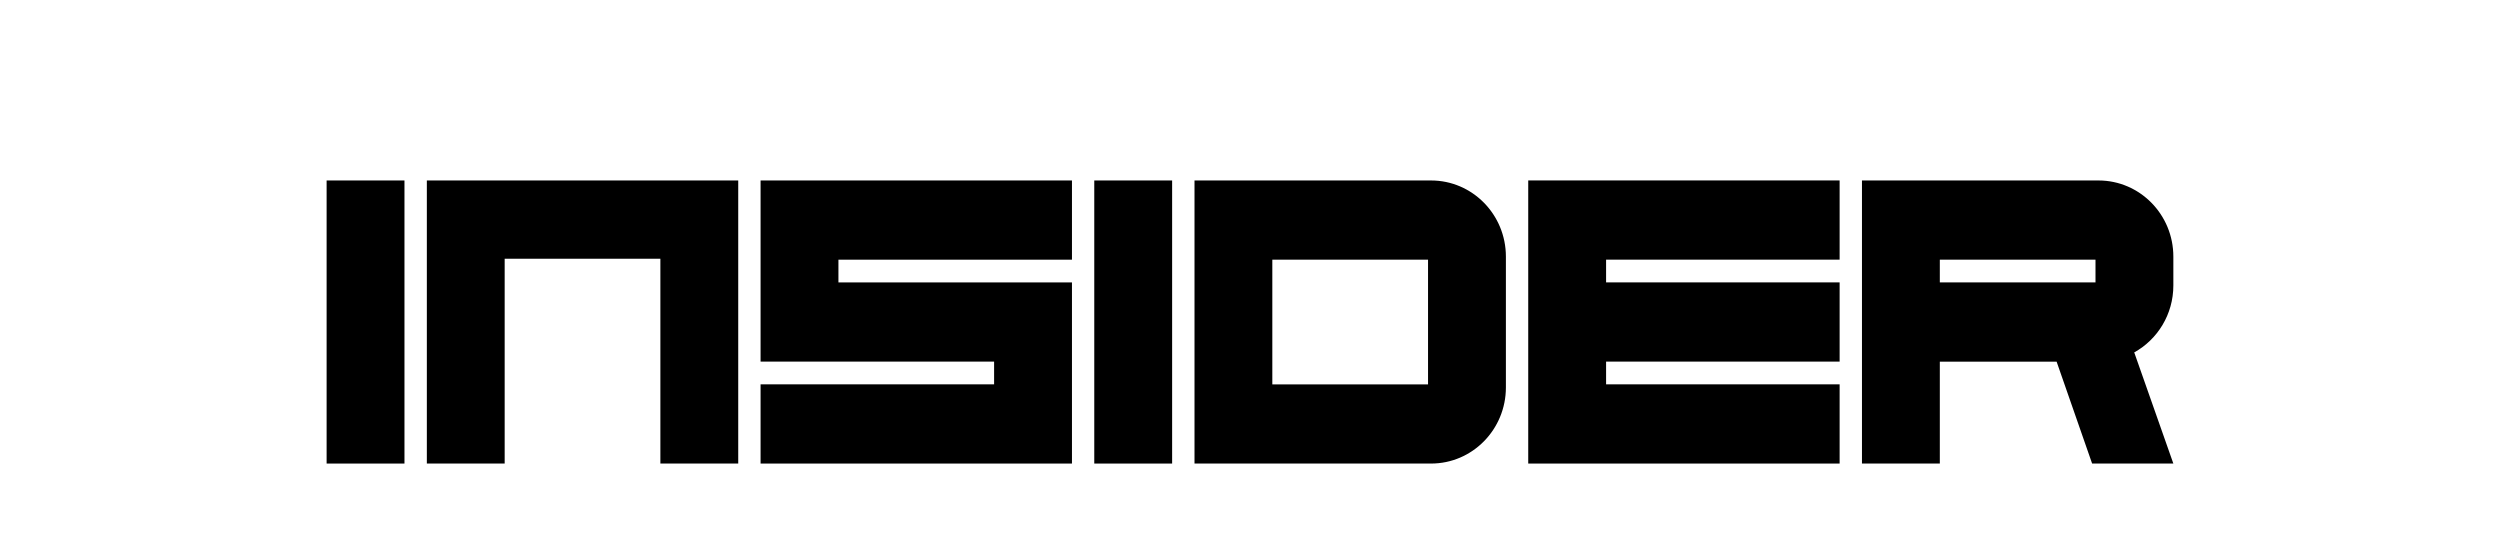 <?xml version="1.0" encoding="UTF-8"?>
<svg id="Layer_1" xmlns="http://www.w3.org/2000/svg" viewBox="0 0 755.25 161.91">
  <path d="M122.19,54.52h-23.52v85.52h23.52V54.52Z"/>
  <path d="M354.1,54.52h-23.52v85.52h23.52V54.52Z"/>
  <path d="M229.77,109.24h70.55v6.87h-70.55v23.93h94.07v-54.72h-70.55v-6.87h70.55v-23.93h-94.07v54.72Z"/>
  <path d="M461.68,139.66v.38h94.07v-23.93h-70.55v-6.87h70.55v-23.93h-70.55v-6.87h70.55v-23.93h-94.07v85.14Z"/>
  <path d="M128.94,140.04h23.52v-61.87h47.04v61.87h23.52V54.52h-94.07v85.52Z"/>
  <path d="M656.57,86.24v-8.72c0-12.7-10.12-23-22.61-23h-71.46v85.52h23.52v-30.79h35.28l10.73,30.79h24.54l-11.82-33.58c7.04-3.9,11.82-11.49,11.82-20.22h0ZM586.02,78.45h47.03v6.87h-47.03v-6.87Z"/>
  <path d="M432.32,54.52h-71.46v85.52h71.46c12.49,0,22.61-10.3,22.61-23v-39.52c0-12.7-10.12-23-22.61-23ZM431.41,116.12h-47.04v-37.67h47.04v37.66h0Z"/>
</svg>